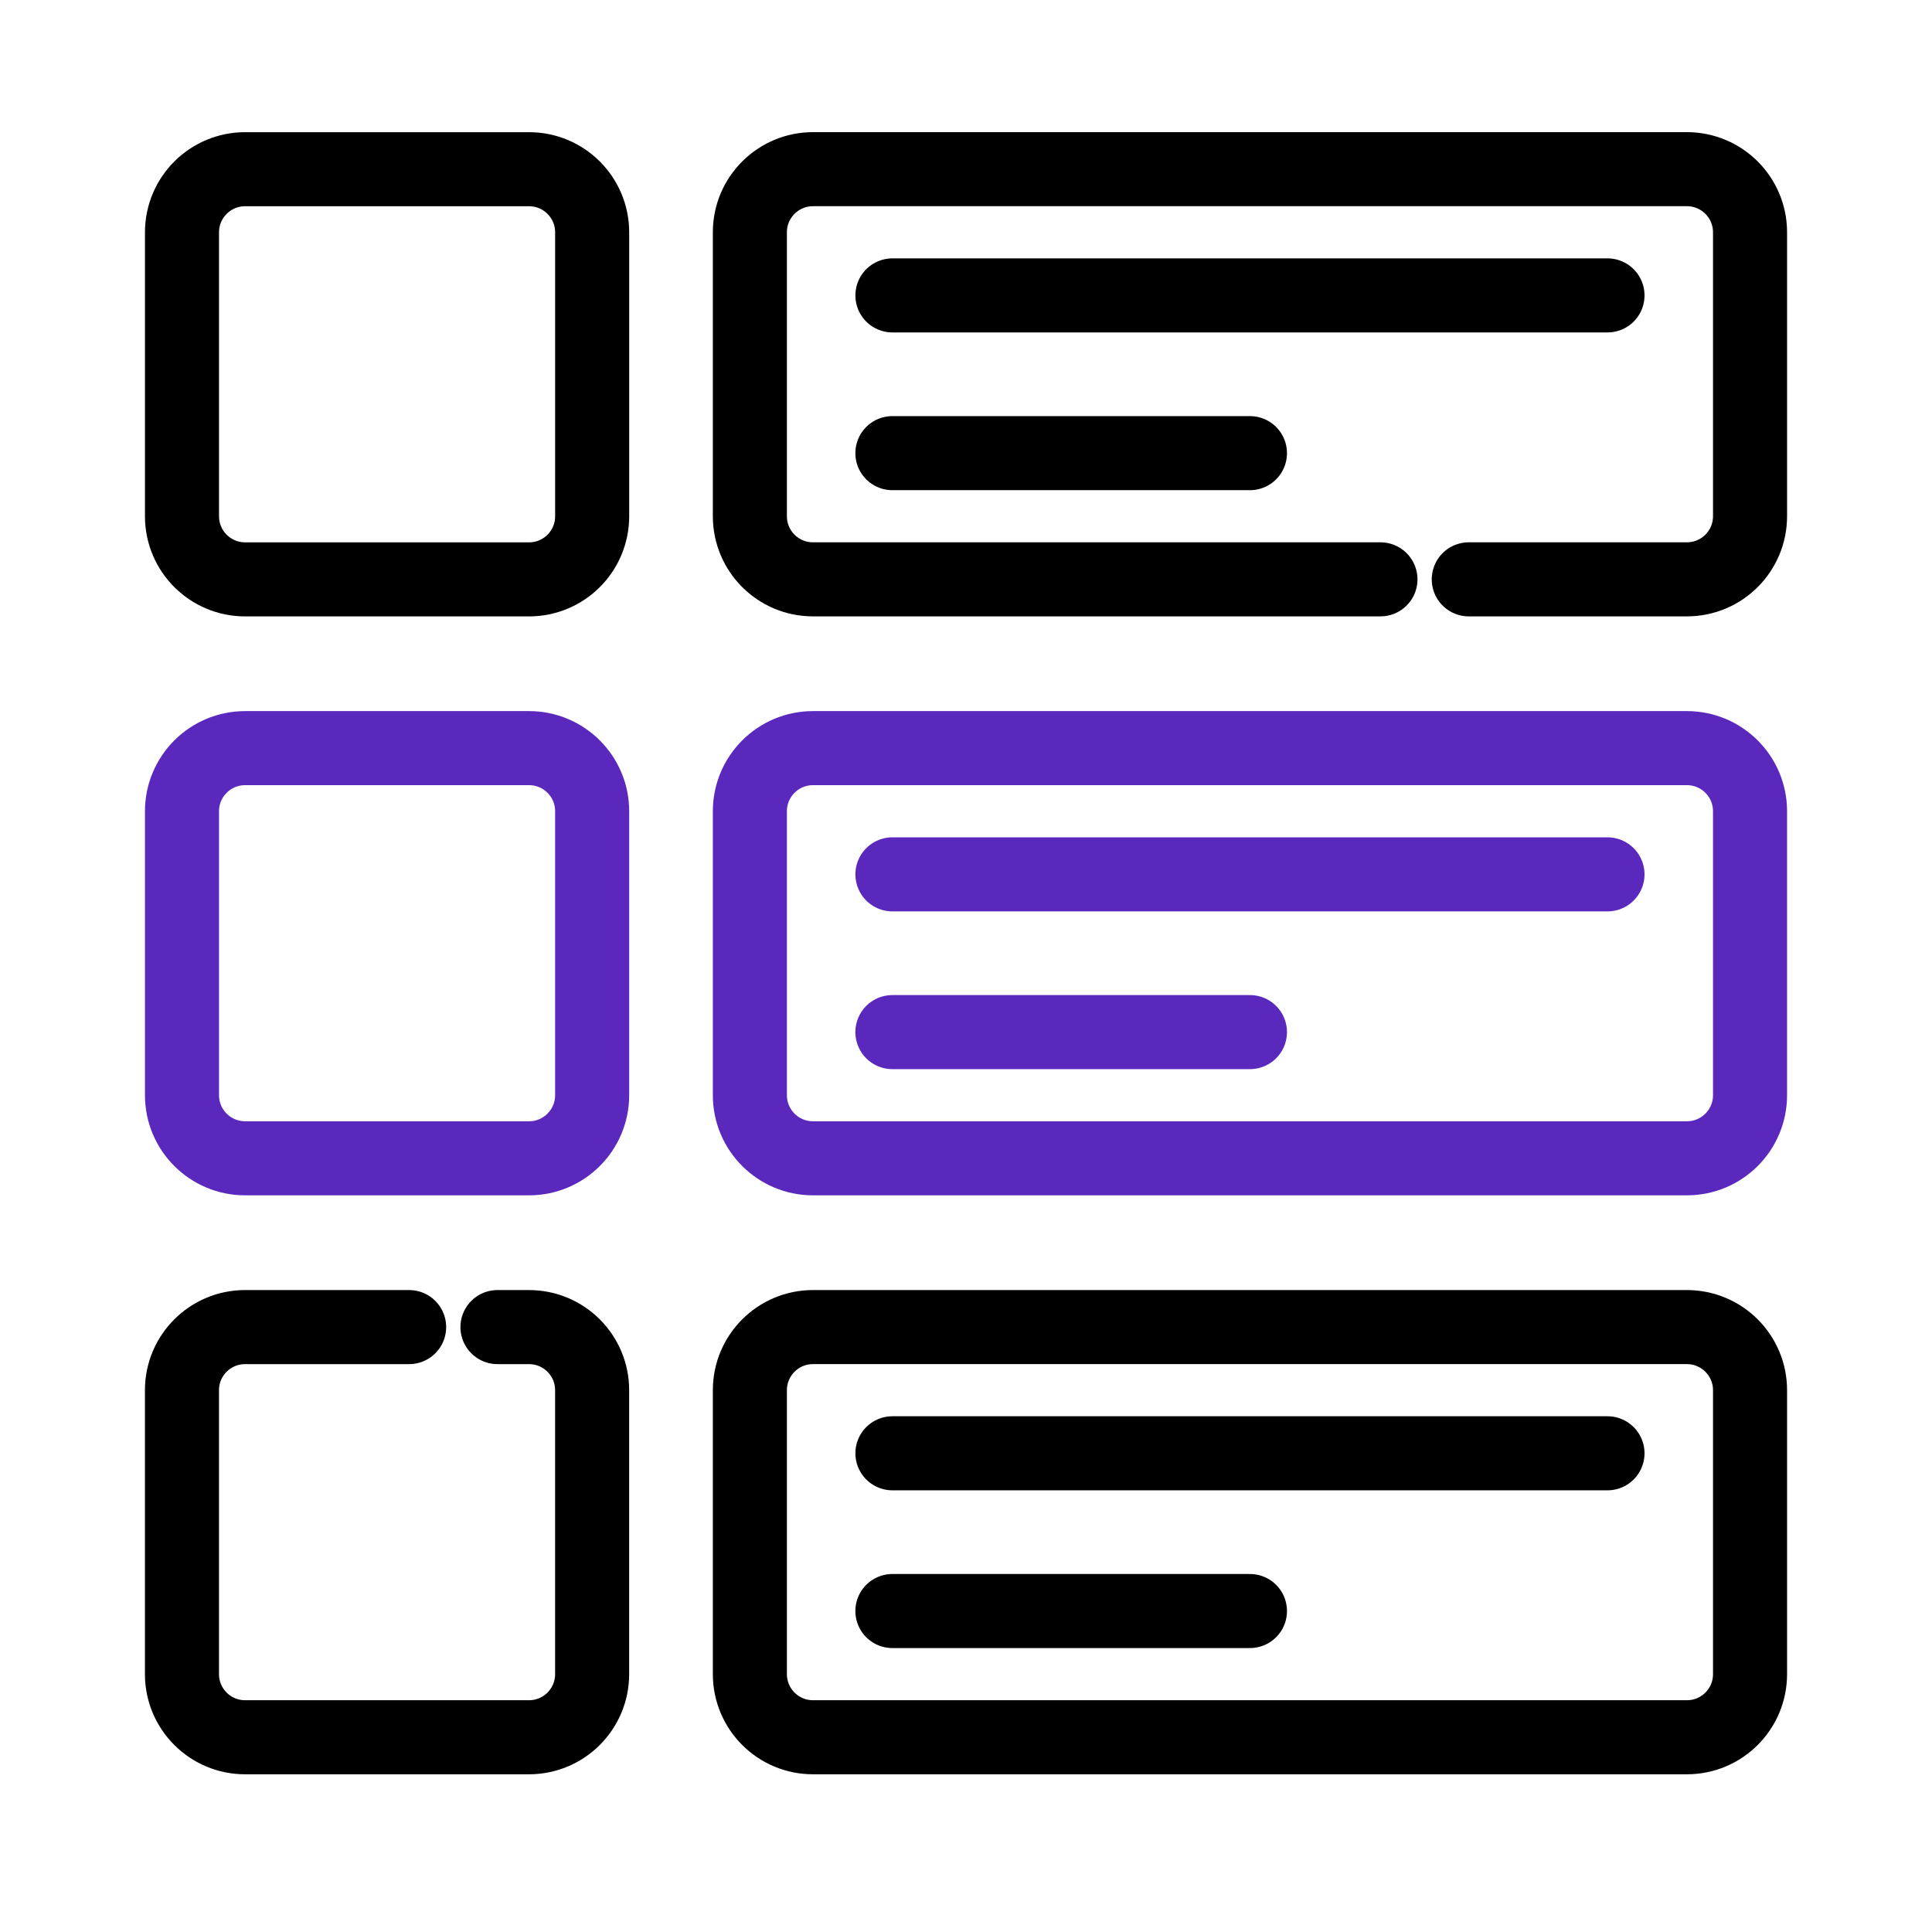 <?xml version="1.0" encoding="UTF-8"?> <svg xmlns="http://www.w3.org/2000/svg" id="Layer_1" version="1.1" viewBox="0 0 600 600"><defs><style> .st0 { stroke: #000; } .st0, .st1 { fill: none; stroke-linecap: round; stroke-linejoin: round; stroke-width: 23px; } .st1 { stroke: #5b28be; } </style></defs><g id="g2805"><g id="g2807"><g id="g2809"><g id="g2815"><path id="path2817" class="st0" d="M428.71,179.92h-176.23c-10.82,0-19.6-8.77-19.6-19.6v-88.18c0-10.82,8.77-19.6,19.6-19.6h271.41c10.82,0,19.6,8.77,19.6,19.6v88.18c0,10.82-8.77,19.6-19.6,19.6h-67.75"></path></g><g id="g2819"><path id="path2821" class="st1" d="M523.89,359.72H252.48c-10.82,0-19.6-8.77-19.6-19.6v-88.18c0-10.82,8.77-19.6,19.6-19.6h271.41c10.82,0,19.6,8.77,19.6,19.6v88.18c0,10.82-8.77,19.6-19.6,19.6Z"></path></g><g id="g2823"><path id="path2825" class="st0" d="M523.89,539.52H252.48c-10.82,0-19.6-8.77-19.6-19.6v-88.18c0-10.82,8.77-19.6,19.6-19.6h271.41c10.82,0,19.6,8.77,19.6,19.6v88.18c0,10.82-8.77,19.6-19.6,19.6Z"></path></g><path id="path2827" class="st0" d="M164.3,52.55h-88.18c-10.82,0-19.6,8.77-19.6,19.6v88.18c0,10.82,8.77,19.6,19.6,19.6h88.18c10.82,0,19.6-8.77,19.6-19.6v-88.18c0-10.82-8.77-19.6-19.6-19.6Z"></path><path id="path2829" class="st1" d="M164.3,232.34h-88.18c-10.82,0-19.6,8.77-19.6,19.6v88.18c0,10.82,8.77,19.6,19.6,19.6h88.18c10.82,0,19.6-8.77,19.6-19.6v-88.18c0-10.82-8.77-19.6-19.6-19.6Z"></path><path id="path2831" class="st0" d="M127.06,412.14h-50.95c-10.82,0-19.6,8.77-19.6,19.6v88.18c0,10.82,8.77,19.6,19.6,19.6h88.18c10.82,0,19.6-8.77,19.6-19.6v-88.18c0-10.82-8.77-19.6-19.6-19.6h-9.8"></path><g id="g2833"><path id="path2835" class="st0" d="M499.22,91.74h-222.07"></path></g><g id="g2837"><path id="path2839" class="st0" d="M388.18,140.73h-111.04"></path></g><g id="g2841"><path id="path2843" class="st1" d="M499.22,271.54h-222.07"></path></g><g id="g2845"><path id="path2847" class="st1" d="M388.18,320.53h-111.04"></path></g><g id="g2849"><path id="path2851" class="st0" d="M499.22,451.33h-222.07"></path></g><g id="g2853"><path id="path2855" class="st0" d="M388.18,500.32h-111.04"></path></g></g></g></g></svg> 